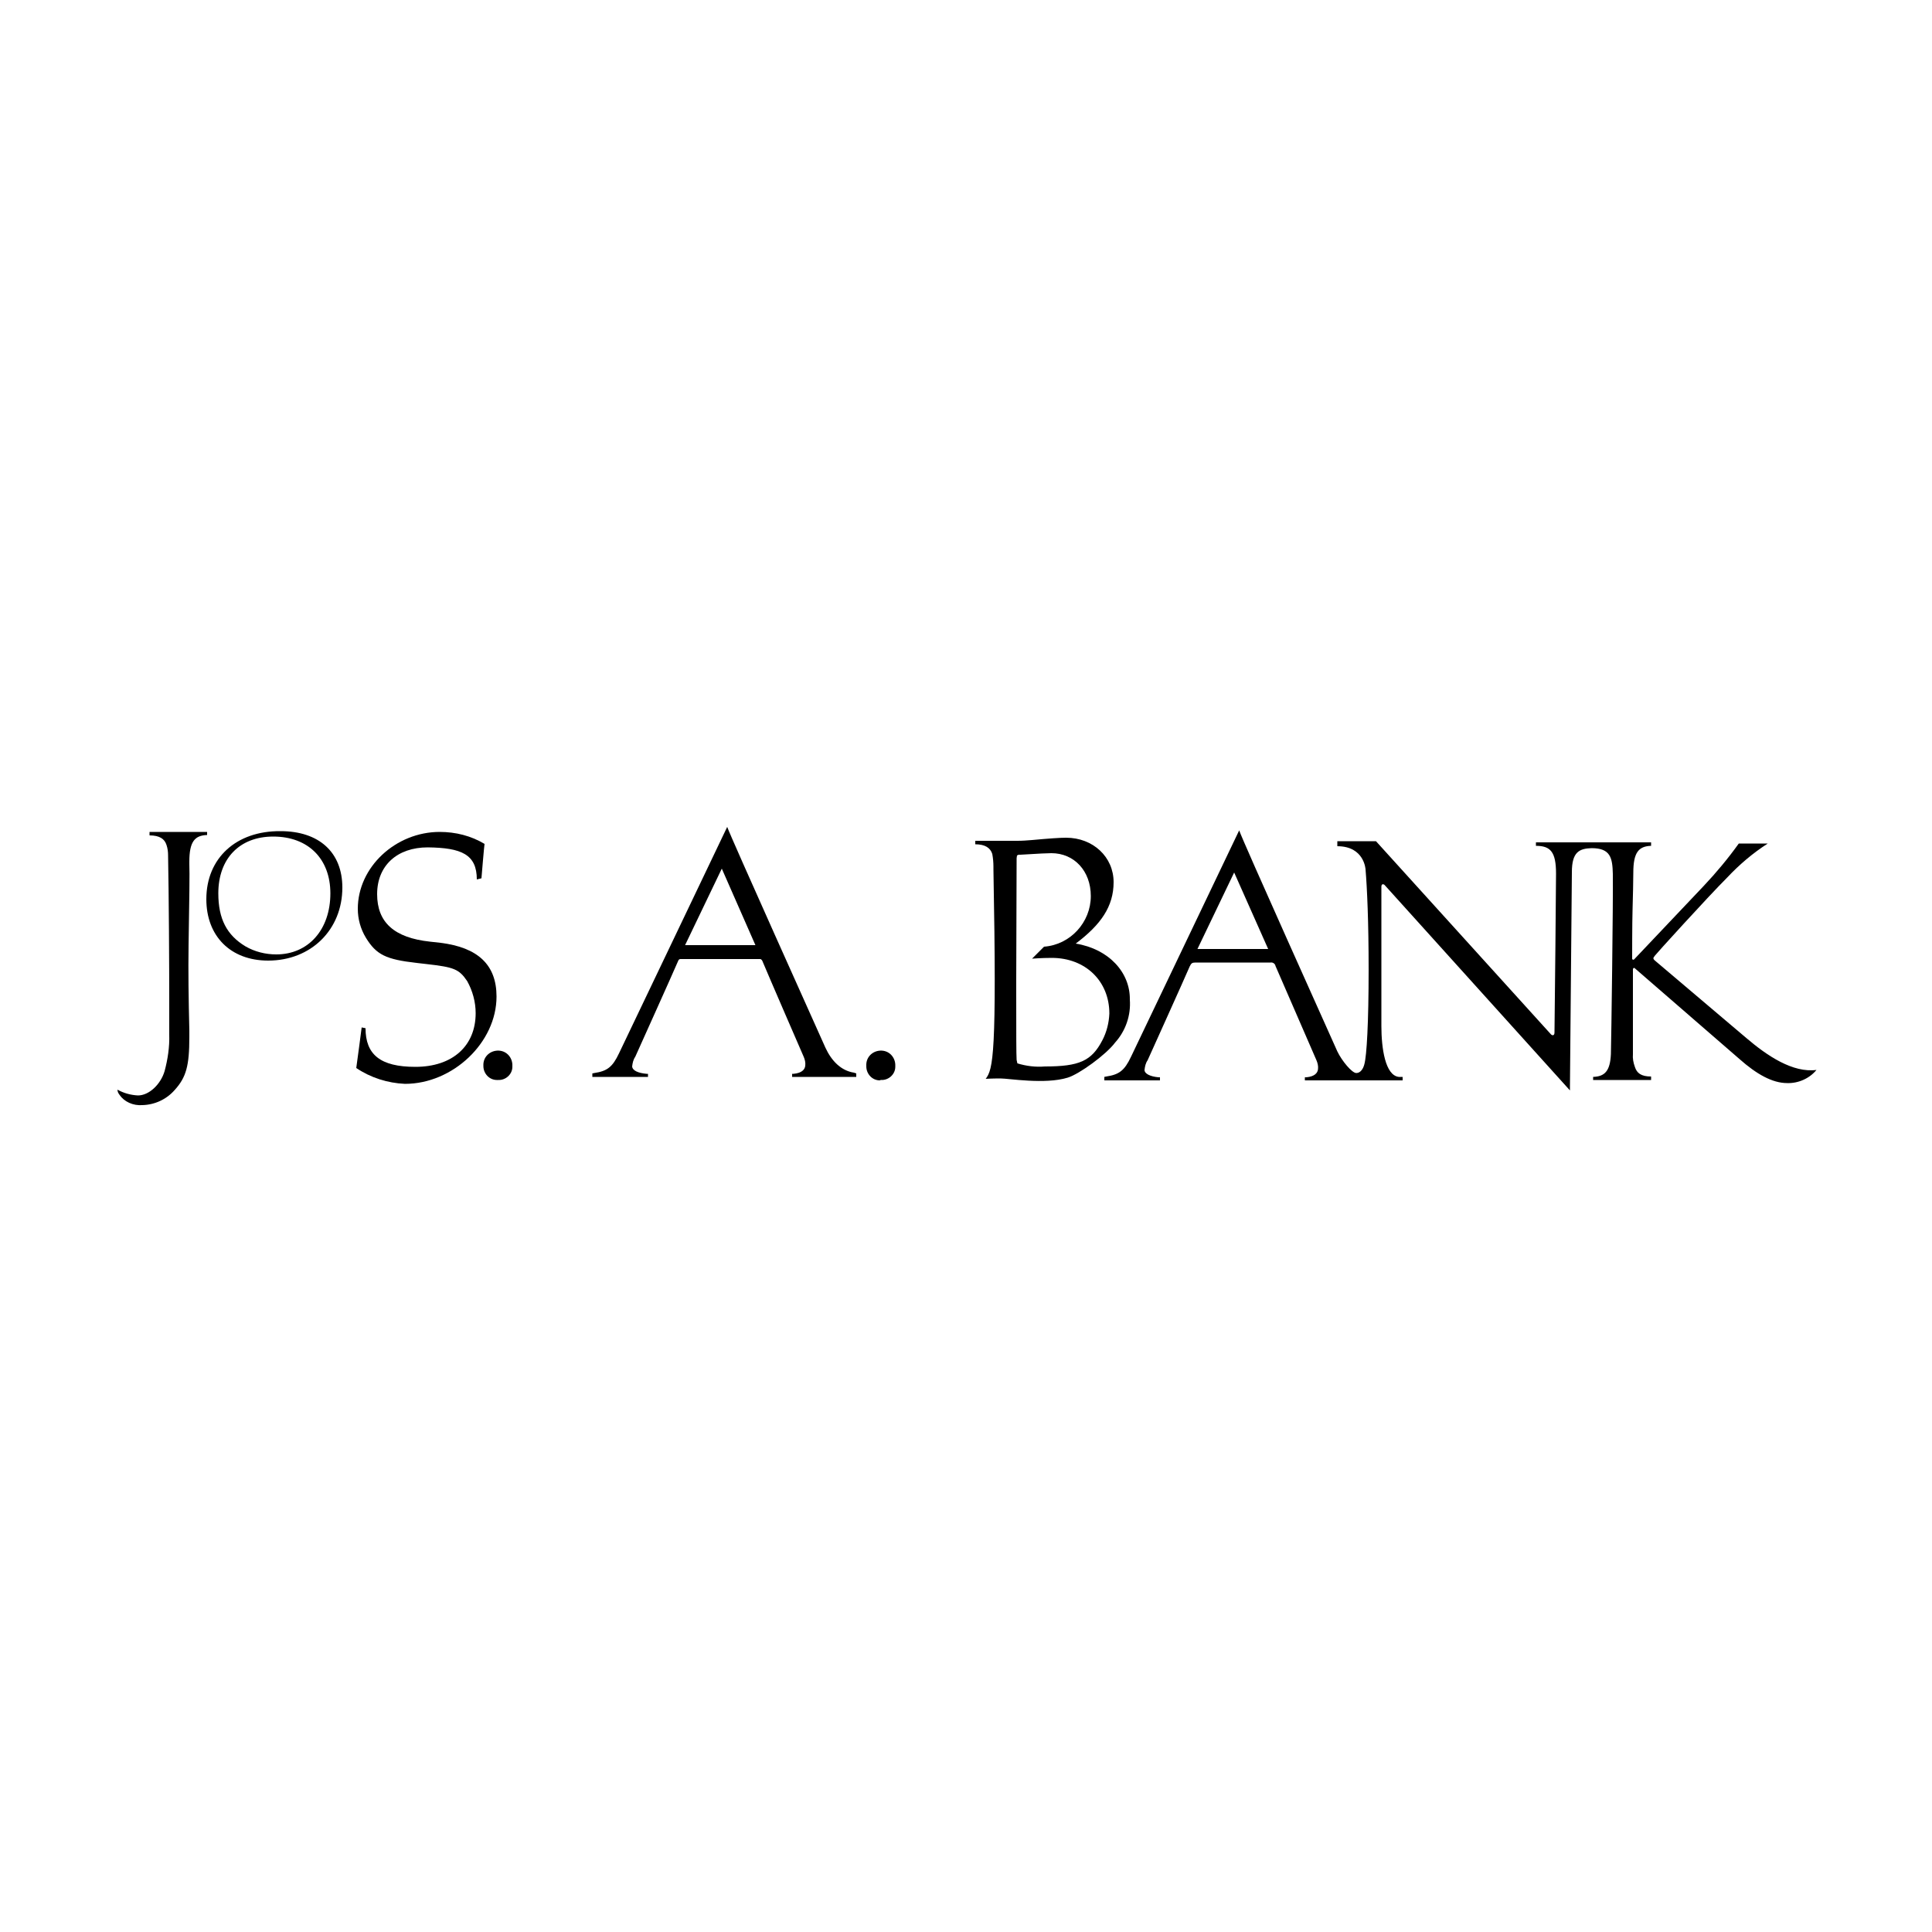 <?xml version="1.0" encoding="utf-8"?>
<!-- Generator: Adobe Illustrator 22.0.1, SVG Export Plug-In . SVG Version: 6.00 Build 0)  -->
<svg version="1.1" id="Layer_1" xmlns="http://www.w3.org/2000/svg" xmlns:xlink="http://www.w3.org/1999/xlink" x="0px" y="0px"
	 viewBox="0 0 500 500" style="enable-background:new 0 0 500 500;" xml:space="preserve">
<style type="text/css">
	.st0{fill:none;}
</style>
<g id="Layer_2_1_">
	<g id="Layer_1-2">
		<path d="M451.9,268.6l-23.6-20c0,0-0.4-0.3-0.4-0.6s0.4-0.6,0.4-0.7s13.5-15,18.7-20.2c3.1-3.3,6.6-6.3,10.5-8.8h-7.5
			c-2.8,3.9-5.8,7.5-9.1,11c-4.9,5.2-15.9,16.8-18,19c-0.1,0.1-0.3,0.1-0.4,0c-0.1-0.1-0.1-0.1-0.1-0.2c0-0.1,0-9.7,0.1-12.5
			c0.1-4.1,0.2-7.4,0.2-9.8v0c0-5.2,1.4-6.8,4.6-6.9v-0.9h-29.8v0.9c3.8,0,5.2,1.6,5.2,7.2c0,2.6-0.3,34-0.4,41.1
			c0,0.9-0.6,0.8-0.9,0.5l-45.3-50h-9.5h-0.5v1.3c7,0,7.3,6,7.3,6c0.4,4.8,0.8,13.4,0.8,25.9c0,13.9-0.5,22.3-1.1,24.5
			c-0.3,1.2-1,2.3-2.1,2.3c-1.1,0-3.7-3.1-4.9-5.6l0,0c-1.5-3.4-24.6-54.7-25.4-57.2l-28,58.6c-1.7,3.6-3.1,4.6-6.4,5.1l-0.5,0.1
			v0.9h14.4v-0.8h-0.4c-2.1-0.2-3.6-0.9-3.6-1.9c0.1-0.9,0.3-1.8,0.8-2.5c0.4-0.9,9.4-20.8,10.9-24.3c0.4-0.8,0.6-1,1.5-1h19.4
			c0.6-0.1,1.2,0.3,1.3,0.9c1.5,3.5,10.5,24.2,10.6,24.4c0.3,0.7,0.5,1.5,0.4,2.3c-0.1,1-0.9,1.9-3,2.1h-0.4v0.8h25.3v-0.9h-1
			c-3.5-0.4-4.5-7.4-4.5-13.2c0-5.8,0-34,0-36c0-0.7,0.4-0.8,0.8-0.5l48,53.2v-1l0.5-55.4v-0.1c0-5.2,1.9-6.1,5.1-6.2l0,0
			c4.9,0,5.4,2.5,5.5,6.7c0.1,6.9-0.4,42.8-0.5,46.6c-0.2,4.4-1.6,5.8-4.6,5.9v0.8h0.7h13.8h0.5v-0.9c-2.6,0-3.7-0.9-4.2-2.5
			c-0.4-1.1-0.6-2.2-0.5-3.3v-22c0-0.1,0.1-0.2,0.2-0.3c0.1,0,0.3,0,0.3,0.1l27.1,23.5c4.4,3.9,8.5,6.2,12.3,6.2
			c2.9,0.1,5.8-1.2,7.6-3.4C464,277.7,457.4,273.3,451.9,268.6 M309.9,245.6l9.5-19.8l8.8,19.8L309.9,245.6z"/>
		<path d="M278.4,244.2c6.5-4.9,9.8-9.6,9.8-15.9c0-6.5-5.3-11.5-12.3-11.5c-1.6,0-4.5,0.2-8.8,0.6c-1.2,0.1-2.5,0.2-3.8,0.2h-10.4
			h-0.5v0.9c2.5,0,3.9,0.9,4.4,2.5c0.2,1.1,0.3,2.2,0.3,3.3c0,0.3,0,0.6,0,0.7c0.9,48-0.1,51.7-2,54.2c0,0,1.6-0.1,3.8-0.1
			c2.2,0,11.5,1.6,17.4-0.2c3-0.9,10-6,12.3-9.1c2.7-3,4.1-7,3.8-11.1C292.5,251.7,287,245.6,278.4,244.2 M285.3,269.2
			c-2.8,5.4-6,6.8-14.9,6.8c-2.4,0.2-4.8-0.1-7.1-0.8c-0.1-0.5-0.2-0.9-0.2-0.9c-0.1-1.5-0.1-7-0.1-16.6v-4.2l0.1-31.4l0.1-0.7
			l0.4-0.2h0.5c4.6-0.3,7.3-0.4,8-0.4c5.9,0,10.2,4.6,10.2,11.1c0,6.8-5.3,12.6-12.1,13.1l-3.1,3.1c0,0,2.4-0.2,5.1-0.2
			c8.7,0,14.9,6,14.9,14.4C287,264.7,286.4,267.1,285.3,269.2L285.3,269.2z"/>
		<path d="M228,279.5c2,0.1,3.7-1.5,3.7-3.4c0-0.1,0-0.2,0-0.2c0.1-2.1-1.4-3.9-3.5-4c-2.1-0.1-3.9,1.4-4,3.5c0,0.2,0,0.4,0,0.6
			c0,1.9,1.5,3.6,3.5,3.6C227.8,279.5,227.9,279.5,228,279.5"/>
		<path d="M221,277.6c-3.3-0.5-5.8-3-7.4-6.5l0,0c-1.5-3.4-24.6-54.7-25.4-57.1l-28,58.6c-1.7,3.6-3.1,4.6-6.4,5.1l-0.5,0.1v0.9
			h14.4v-0.8h-0.4c-2.1-0.2-3.6-0.8-3.7-1.9c0.1-0.9,0.3-1.8,0.8-2.5c0.4-0.9,9.6-21.3,11.1-24.8c0.1-0.3,0.3-0.5,0.6-0.5h20.6
			c0.4,0,0.6,0.5,0.6,0.5c1.5,3.6,10.6,24.6,10.7,24.8c0.3,0.7,0.5,1.5,0.4,2.3c-0.1,1-0.9,1.9-3,2.1h-0.4v0.8h16.6v-0.9L221,277.6
			 M177.3,244.6l9.5-19.8l8.7,19.8H177.3z"/>
		<path d="M36.9,286c3.2-0.1,6.2-1.5,8.3-3.9c3-3.3,3.8-6.3,3.8-13.7v-1.7c-0.2-8.2-0.3-15.4-0.2-21.9c0.2-12,0.3-19.1,0.2-21.2V223
			c0-5.2,1.4-6.8,4.6-6.9v-0.8h-0.7H39.2h-0.5v0.9c2.6,0,3.9,0.9,4.4,2.5c0.3,0.9,0.4,1.8,0.4,2.7c0.2,10.7,0.3,28.2,0.3,38.2v8.2
			c0.1,3.2-0.4,6.4-1.2,9.4c-1,3.4-4,6.3-6.9,6.3c-1.9-0.1-3.7-0.6-5.3-1.5c0,0.5,0.2,0.9,0.5,1.3C32.1,285.1,34.4,286.2,36.9,286"
			/>
		<path d="M125.1,275.9c0,1.9,1.5,3.6,3.5,3.6c0.1,0,0.2,0,0.3,0c2,0.1,3.7-1.5,3.7-3.4c0-0.1,0-0.2,0-0.2c0.1-2.1-1.4-3.9-3.5-4
			c-2.1-0.1-3.9,1.4-4,3.5C125.1,275.5,125.1,275.7,125.1,275.9"/>
		<path d="M114,244l-2.7-0.3c-9.3-1-13.7-5-13.7-12.3c0-7.4,5.2-12.1,13.1-12.1c8.7,0.1,12.7,1.8,12.7,8.3l1.2-0.3
			c0,0,0.7-8.5,0.8-8.9c-3.5-2.1-7.5-3.1-11.6-3.1c-11.4,0-21.2,9.1-21.2,19.9c0,2.6,0.7,5.2,2.1,7.5c2.7,4.4,5.2,5.6,13.1,6.5
			l2.6,0.3c7.1,0.8,8.4,1.3,10.5,4.4c1.4,2.5,2.2,5.4,2.2,8.3c0,8.5-6,13.9-15.6,13.9c-9.1,0-12.9-3.2-12.9-10l-1-0.2
			c0,0-1.3,10-1.4,10.5c3.7,2.5,8.1,3.9,12.6,4.1c12.4,0,23.7-10.7,23.7-22.6C128.5,249.7,123.7,245.2,114,244"/>
		<path d="M56.5,231.2c0-9,5.5-14.7,14.2-14.7c9.1,0,14.8,5.8,14.8,14.7c0,9.4-5.7,15.8-14,15.8c-2.8,0-5.6-0.7-8-2.1
			C58.7,242,56.5,237.8,56.5,231.2 M53.4,232.7c0,9.6,6.3,15.9,16,15.9c11.1,0,19.2-8,19.2-18.9c0-9.1-6-14.6-16-14.6
			C61.1,215,53.4,222.1,53.4,232.7z"/>
	</g>
</g>
<rect x="15.1" y="201" class="st0" width="469.8" height="98"/>
</svg>
